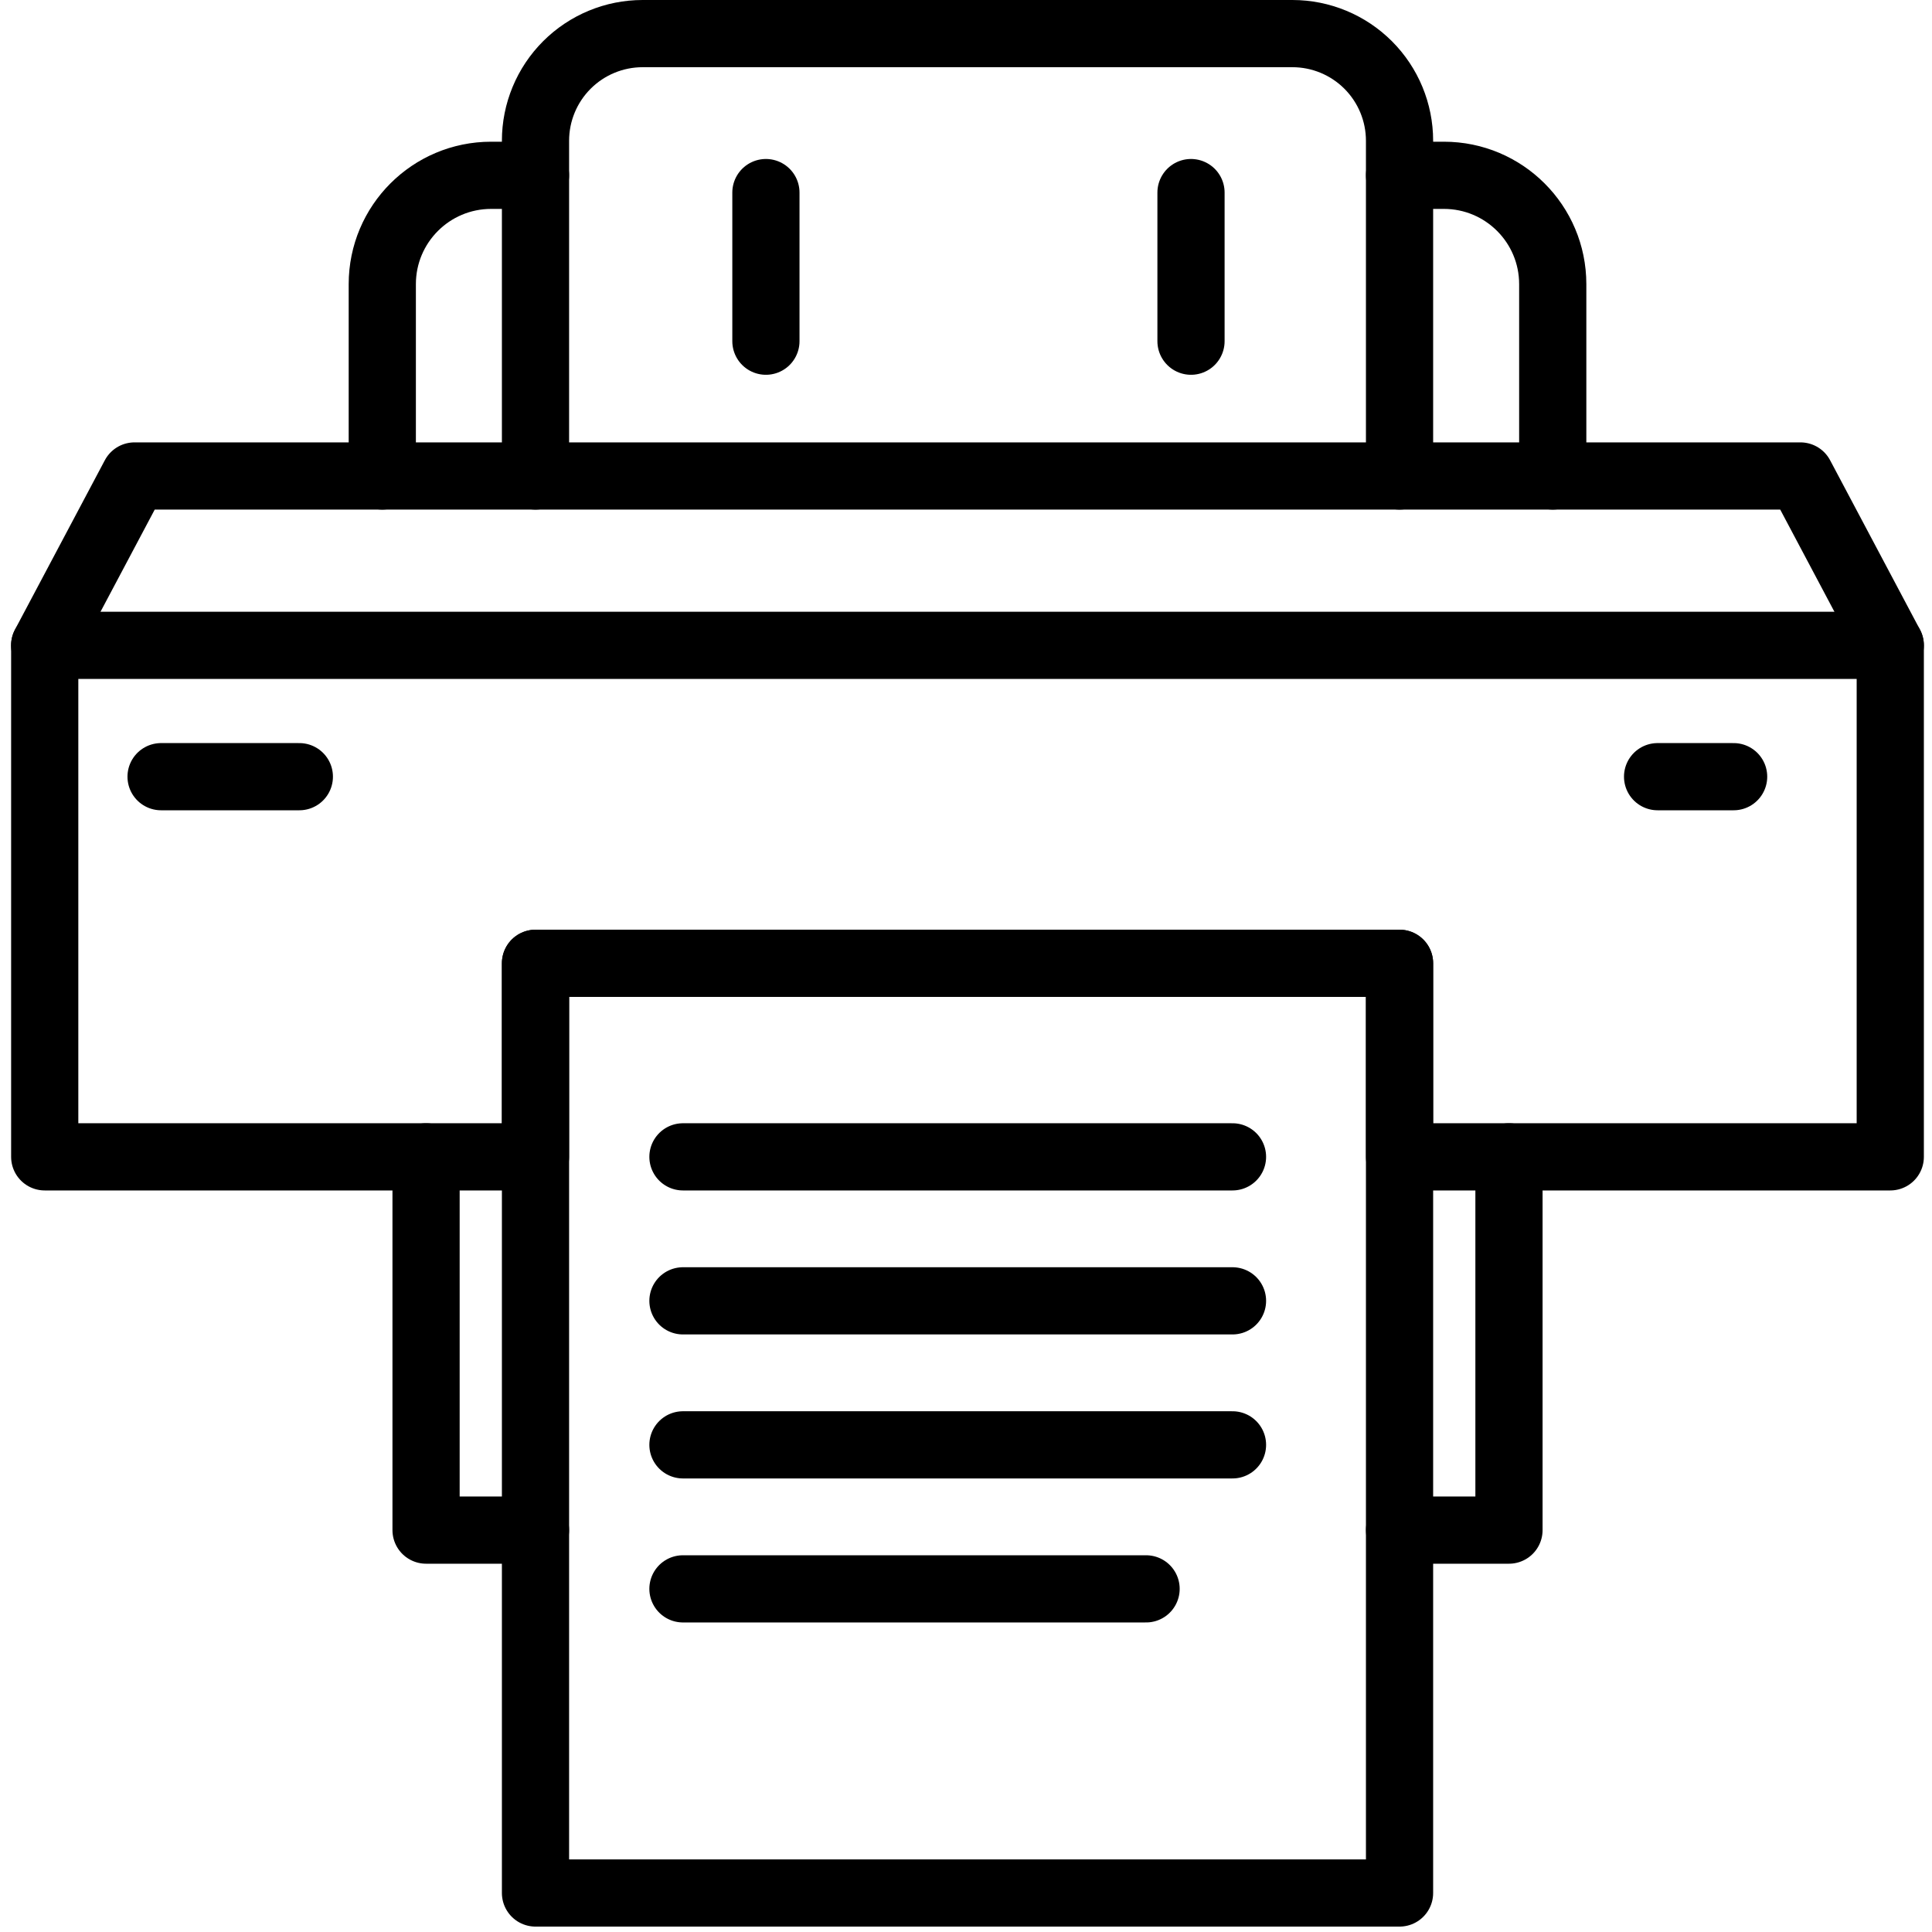 <?xml version="1.0" encoding="UTF-8"?>
<svg width="115px" height="115px" viewBox="0 0 115 115" version="1.1" xmlns="http://www.w3.org/2000/svg" xmlns:xlink="http://www.w3.org/1999/xlink">
    <title>logistics_icon</title>
    <g id="Page-1" stroke="none" stroke-width="1" fill="none" fill-rule="evenodd" stroke-linecap="round" stroke-linejoin="round">
        <g id="logistics_icon" transform="translate(2, 2)" stroke="#000000" stroke-width="4">
            <polyline id="Path" points="110.516 36.413 105.168 26.332 6.007 26.332 0.658 36.413"></polyline>
            <path d="M29.875,26.332 L29.875,6.378 C29.875,4.686 30.547,3.064 31.743,1.868 C32.939,0.672 34.561,-6.94927588e-08 36.253,-6.94927588e-08 L74.928,-6.94927588e-08 C76.619,-6.94927588e-08 78.242,0.672 79.438,1.868 C80.634,3.064 81.306,4.686 81.306,6.378 L81.306,26.332" id="Path"></path>
            <path d="M29.875,8.435 L27.235,8.435 C23.656,8.435 20.755,11.336 20.755,14.914 L20.755,26.332" id="Path"></path>
            <path d="M81.306,8.435 L83.946,8.435 C87.525,8.435 90.425,11.336 90.425,14.914 L90.425,26.332" id="Path"></path>
            <polygon id="Path" points="0.662 36.413 0.662 66.86 29.875 66.86 29.875 55.339 81.306 55.339 81.306 66.86 110.516 66.86 110.516 36.413"></polygon>
            <polygon id="Path" points="29.875 55.339 29.875 110.678 81.306 110.678 81.306 55.339"></polygon>
            <line x1="96.666" y1="44.231" x2="101.192" y2="44.231" id="Path"></line>
            <polyline id="Path" points="87.82 66.86 87.82 89.078 81.306 89.078"></polyline>
            <polyline id="Path" points="23.361 66.86 23.361 89.078 29.875 89.078"></polyline>
            <line x1="7.588" y1="44.231" x2="15.818" y2="44.231" id="Path"></line>
            <line x1="38.652" y1="66.86" x2="71.363" y2="66.86" id="Path"></line>
            <line x1="38.652" y1="75.431" x2="71.363" y2="75.431" id="Path"></line>
            <line x1="38.652" y1="84.003" x2="71.363" y2="84.003" id="Path"></line>
            <line x1="38.652" y1="92.575" x2="66.219" y2="92.575" id="Path"></line>
            <line x1="43.59" y1="9.463" x2="43.59" y2="18.309" id="Path"></line>
            <line x1="68.893" y1="9.463" x2="68.893" y2="18.309" id="Path"></line>
        </g>
    </g>
</svg>